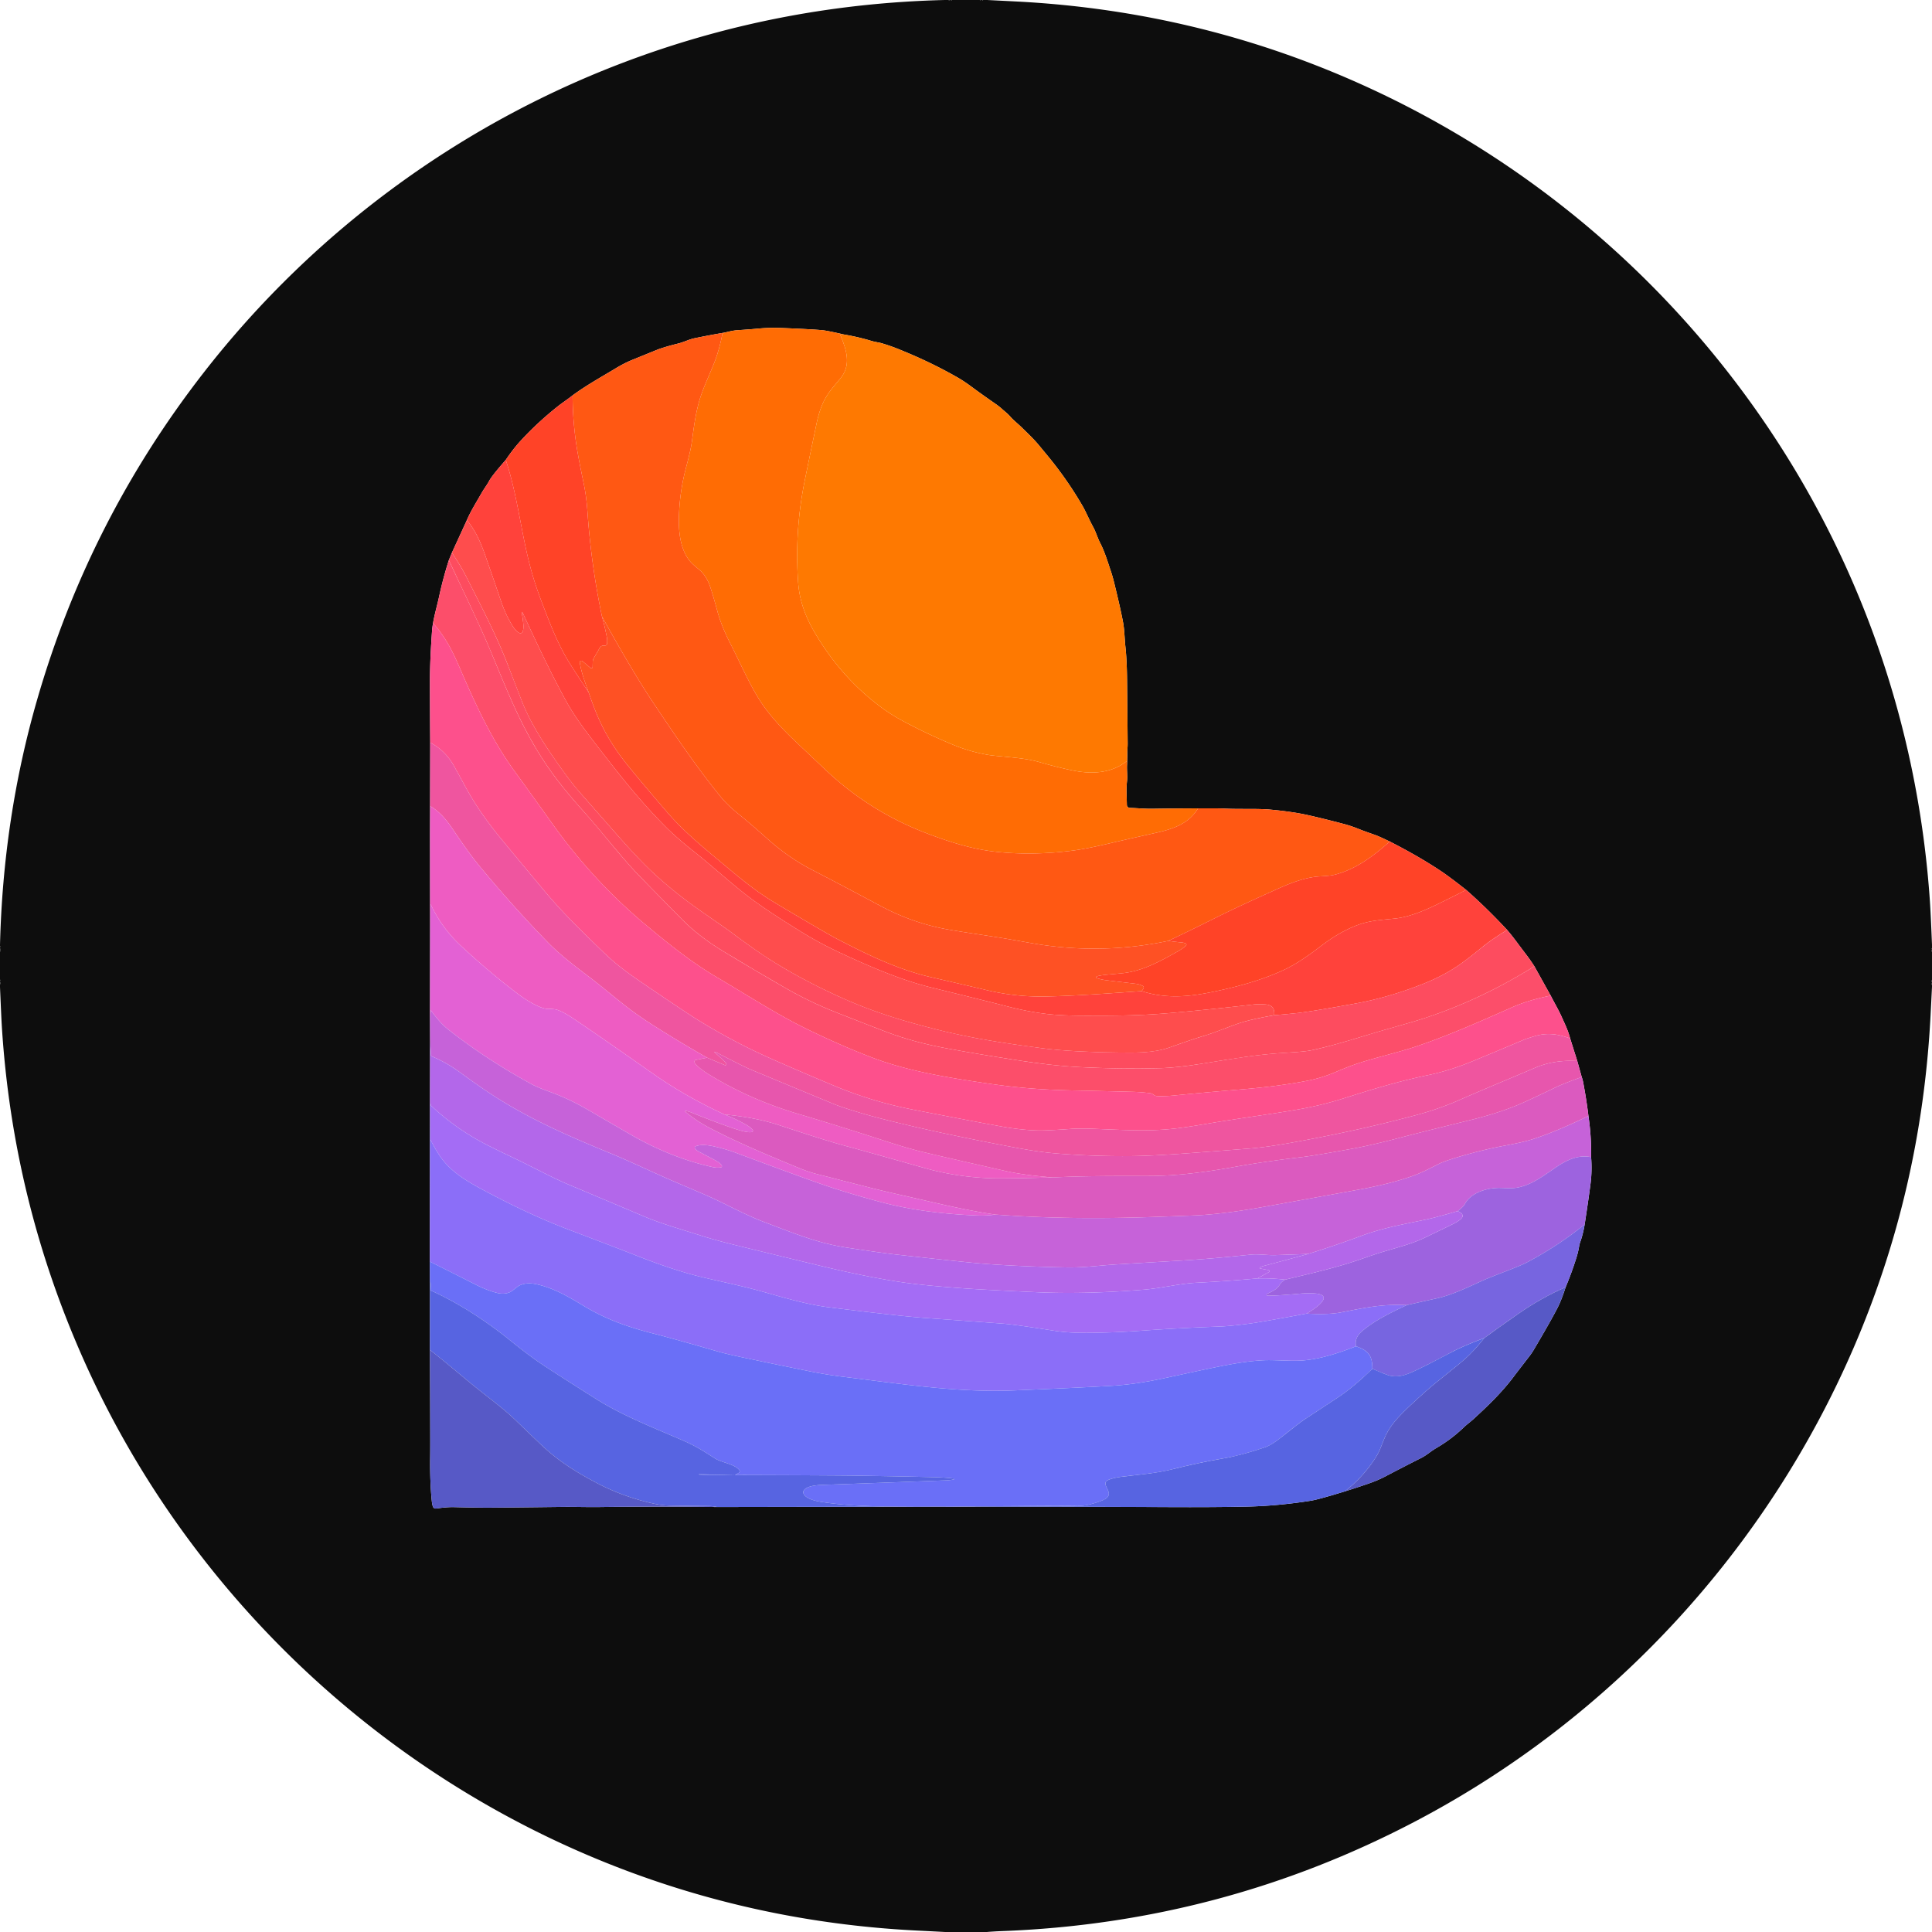 <svg xmlns="http://www.w3.org/2000/svg" viewBox="0 0 1500 1500"><path fill="#0d0d0d" d="M736.36 0q.81.42.9 0h.72q.76.3 1.28 0h21.39q.75.32.75 0h.97q.75.35.89 0h3.15q11.42.57 22.83 1.16 144.53 7.47 274.27 67.35c134.23 61.96 247.21 162.17 324.86 287.63 64.28 103.85 101.66 221.3 110 343.48q.64 9.26 1.63 33.83v2.67q-.33.72 0 .89v.17q-.3 1.03 0 2.03v21.42q-.31 1.17 0 2.33v.16q-.35.91 0 1.65v1.43q-.56 11.52-1.16 23.04-7.13 135.32-59.6 256.97c-67.59 156.73-187.76 287.41-338.94 367.13q-150.71 79.48-322.31 85.96-5.94.23-11.84.7h-32.38q-10.48-.55-20.98-1.07-114.81-5.63-220.71-44.43c-189.56-69.44-344.62-214.21-426.86-398.19Q9.87 932.5 1.4 796.5q-.39-6.32-1.4-30.14v-1.79q.31-1.28 0-2.56v-.4q.32-.86 0-1.02v-21.24q.29-1.77 0-3.56.02-.11 0-.22.29-.77 0-1.28v-.61Q2.42 635 28.7 543.73q40.21-139.62 129.19-254.1c86.5-111.3 203.15-196.32 335.28-244.47Q608.71 3.05 733.57 0h2.79ZM562.72 258.19q-11.94 2.03-23.77 4.48c-3.93.82-8.14 3-12.43 4.05q-8.92 2.19-15.36 4.46-.19.06-20.49 8.32-5.94 2.42-12.71 6.51c-9.83 5.95-22.46 12.92-33.41 20.96-3.58 2.9-7.91 5.7-11 8.14q-16.17 12.79-29.32 27.11-5.87 6.4-11.55 14.86-10.74 12.25-12.78 16.1c-1.77 3.32-4.27 6.56-5.88 9.4-4.58 8.05-8.41 14-11.54 21.23l-11.62 25.33-2.38 5.78q-4.49 14.02-7.56 28.26c-1.35 6.28-3.5 13.63-4.71 20.58q-.59 3.57-.73 5.49c-.9 12.66-1.68 26.45-1.66 40.02q.03 23.64.2 47.27l-.14 70.7.07 78.81-.09 63.21.08 19.02-.1 50.51.01 5.5-.13 115.19.1 21.81-.02 46.73q.19 34.98.25 69.92.01 7.97-.06 13.63-.24 18.82 1.25 33.7.26 2.66.86 4.42a2.32 2.31-13.6 0 0 2.53 1.54c3.63-.53 8.99-1.23 14.15-1.09q18.32.46 27.49.41 14.66-.09 56.64-.59c8.74-.11 18.82.23 28.34.11q45.76-.58 91.55-.02l169.5-.3 12.73.05q83.87-.11 167.72.3 35.46.18 61-.36 24.18-.51 49.95-4.59 6.13-.97 26.46-7.25 9.3-2.91 18.32-6.03 7.46-2.57 13.45-5.76 9.53-5.07 27.83-14.34c3.7-1.87 7.38-5.19 11.23-7.42q11.79-6.83 21.38-16.05c2.62-2.52 5.26-4.33 7.91-6.77 11.06-10.17 21.71-20.37 30.96-32.69q3.14-4.19 11.88-15.47 2.16-2.8 3.57-5.18 13.35-22.59 18.62-32.89 3.05-5.97 6.24-15.92 4.76-11.36 8.43-23.12 1.4-4.46 2.13-9.11a11.93 11.28 60.9 0 1 .53-2.08q2.49-6.98 3.69-14.42 3.24-21.1 4.62-32.16 1.19-9.59.4-20.06.25-16.04-2.09-32-1.59-13.08-4.09-26.12-.4-2.11-1.13-4.12l-3.44-12.39-5.54-17.57c-1.63-6.28-4.01-10.99-6.44-16.44-2.55-5.72-5.78-11.17-8.67-16.8l-12.65-22.77q-3.14-4.86-6.66-9.48-4.14-5.42-6.96-9.24-3.61-4.89-7.53-9.5c-10.14-10.89-20.67-21.28-31.83-31.09q-12.9-10.16-19.91-14.83-16.67-11.11-39.4-22.74c-4.02-1.88-8.19-3.98-12.25-5.39q-8.32-2.91-11.68-4.27-6.2-2.5-11.79-3.97-15.54-4.09-27.48-6.78-12.14-2.74-29.27-4.32c-10.61-.98-24.01-.19-36.17-.84-5.91-.32-13.47-.08-20.2-.17q-17.62.06-35.32.33c-6.2.09-10.62-.44-17.31-.68q-2.25-.08-2.61-2-.02-.08-.26-9.38-.14-5.05.35-9.37c.47-4.23-.21-8.02.02-12.66q.28-5.69.2-11.39.3-2.69.28-5.45-.12-16.48-.47-49.25-.16-15.33-1.24-25.26c-.7-6.4-.75-13.3-1.8-18.99q-1.96-10.66-6.85-30.59-1.32-5.38-2.48-8.82c-2.6-7.67-4.87-15.5-8.49-22.49-2.11-4.07-3.38-8.71-5.44-12.42-2.98-5.36-5.64-11.86-8.18-16.24Q829.6 374 815.73 356.76q-2.27-2.82-8.95-10.88c-4.22-5.1-8.43-9.02-13.62-14.11-3.35-3.28-6.14-5.27-8.89-8.43-2.1-2.39-3.74-3.5-6.45-5.95q-2.12-1.91-5.2-4.04c-8.91-6.19-12.65-8.91-19.45-13.9q-5.05-3.72-10.03-6.56-21.75-12.43-47.02-22.43-5.09-2.01-11.2-3.86c-2.57-.77-5.33-1.01-8.11-1.85q-10.64-3.21-21.61-5.05-12.61-2.9-16.42-3.29-7.58-.77-31.53-1.74-9.48-.38-17.47.36-8.06.75-17.47 1.36c-3.09.2-6.43 1.08-9.59 1.8Z"/><path fill="#ff6c04" d="M655.2 259.7h-2.4a.32.31-10.6 0 0-.3.43c4.54 11.4 8.76 23.06-.15 33.82-5.2 6.3-8.52 9.93-11.53 15.28q-4.39 7.77-6.95 20.05-7.76 37.17-9.31 45-7.71 38.8-4.88 77.96 1.36 18.65 11.59 36.64 20.34 35.77 51.85 59.49 7.97 6 16.62 10.7 19.22 10.42 39.89 19.02c8.78 3.66 17.12 6.11 26.85 7.88 8.41 1.53 27.33 1.93 39.96 5.58q14.99 4.34 26.64 6.68c14.42 2.9 29.41 2.33 41.43-7.06a1.06 1.04-18.6 0 0 .39-.77l.34-7.95q.08 5.7-.2 11.39c-.23 4.64.45 8.43-.02 12.66q-.49 4.32-.35 9.37.24 9.3.26 9.38.36 1.92 2.61 2c6.69.24 11.11.77 17.31.68q17.7-.27 35.32-.33c-7.24 11.83-18.88 15.89-32.48 18.95q-26.96 6.05-33.84 7.68-19.73 4.69-30.78 6.14c-19.95 2.62-40.85 3.1-60.49.87-17.52-1.98-33.89-7.05-51.38-13.6q-45.21-16.94-79.76-49.46-21.08-19.85-27.03-25.6-15.2-14.69-23.53-27.33c-8.9-13.5-16.9-32.15-24.11-46.14-4.01-7.77-7.6-16.57-9.6-23.9q-3.78-13.82-5.81-19.73c-1.84-5.38-4.6-10.07-9.02-13.65q-2.55-2.07-4.45-3.82c-8.61-7.94-10.83-21.7-10.8-33.26q.05-16.64 3.52-33.22c1.84-8.84 5.14-18.73 6.53-28.46 1.29-9.06 2.52-20.35 5.7-31.55 2.95-10.33 8.59-21.64 12.25-31.32q3.45-9.17 5.77-20.88a.75.75 0 0 1 .59-.6q.75-.16 1.27-.53c3.16-.72 6.5-1.6 9.59-1.8q9.41-.61 17.47-1.36 7.99-.74 17.47-.36 23.95.97 31.53 1.74 3.81.39 16.42 3.29Z"/><path fill="#ff5813" d="M562.72 258.19q-.52.37-1.27.53a.75.75 0 0 0-.59.6q-2.32 11.71-5.77 20.88c-3.66 9.68-9.3 20.99-12.25 31.32-3.18 11.2-4.41 22.49-5.7 31.55-1.39 9.73-4.69 19.62-6.53 28.46q-3.47 16.58-3.52 33.22c-.03 11.56 2.19 25.32 10.8 33.26q1.9 1.75 4.45 3.82c4.42 3.58 7.18 8.27 9.02 13.65q2.03 5.91 5.81 19.73c2 7.33 5.59 16.13 9.6 23.9 7.21 13.99 15.21 32.64 24.11 46.14q8.33 12.64 23.53 27.33 5.95 5.75 27.03 25.6 34.55 32.52 79.76 49.46c17.49 6.55 33.86 11.62 51.38 13.6 19.64 2.23 40.54 1.75 60.49-.87q11.05-1.45 30.78-6.14 6.88-1.63 33.84-7.68c13.6-3.06 25.24-7.12 32.48-18.95 6.73.09 14.29-.15 20.2.17 12.16.65 25.56-.14 36.17.84q17.13 1.58 29.27 4.32 11.94 2.69 27.48 6.78 5.59 1.47 11.79 3.97 3.36 1.36 11.68 4.27c4.06 1.41 8.23 3.51 12.25 5.39-12.48 11.16-26.38 21.66-42.83 25.79-4.86 1.22-10.81 1.06-15.01 1.61-10.18 1.34-19.98 5.19-29.48 9.48-18.06 8.16-31.36 14.09-50.17 23.5q-17.15 8.59-34.47 16.78-49.36 10.39-99.27 2.9-3.68-.56-22.26-3.84c-16.3-2.87-34.71-5.31-49.14-7.85q-27.36-4.81-52.58-18.26-36.8-19.64-52.44-27.65-19.02-9.72-35.51-24.55-12.16-10.93-23.13-19.81c-5-4.05-9.61-8.43-13-12.59-18.59-22.79-35.46-47.71-52.73-73.55q-16.02-23.97-39.64-66.76-8.38-40.04-11.21-80.79-.86-12.41-2.94-22.32-4-19.12-5.41-28.09-3.14-19.96-3.24-40.37c10.95-8.04 23.58-15.01 33.41-20.96q6.77-4.09 12.71-6.51 20.3-8.26 20.49-8.32 6.44-2.27 15.36-4.46c4.29-1.05 8.5-3.23 12.43-4.05q11.83-2.45 23.77-4.48Z"/><path fill="#fe7901" d="M655.2 259.7q10.97 1.84 21.61 5.05c2.78.84 5.54 1.08 8.11 1.85q6.11 1.85 11.2 3.86 25.27 10 47.02 22.43 4.98 2.84 10.03 6.56c6.8 4.99 10.54 7.71 19.45 13.9q3.08 2.13 5.2 4.04c2.71 2.45 4.35 3.56 6.45 5.95 2.75 3.16 5.54 5.15 8.89 8.43 5.19 5.09 9.4 9.01 13.62 14.11q6.68 8.06 8.95 10.88 13.87 17.24 24.84 36.18c2.54 4.38 5.2 10.88 8.18 16.24 2.06 3.71 3.33 8.35 5.44 12.42 3.62 6.99 5.89 14.82 8.49 22.49q1.16 3.44 2.48 8.82 4.89 19.93 6.85 30.59c1.05 5.69 1.1 12.59 1.8 18.99q1.08 9.93 1.24 25.26.35 32.77.47 49.25.02 2.76-.28 5.45l-.34 7.95a1.06 1.04-18.6 0 1-.39.77c-12.02 9.39-27.01 9.96-41.43 7.06q-11.65-2.34-26.64-6.68c-12.63-3.65-31.55-4.05-39.96-5.58-9.73-1.77-18.07-4.22-26.85-7.88q-20.67-8.6-39.89-19.02-8.65-4.7-16.62-10.7-31.51-23.72-51.85-59.49-10.23-17.99-11.59-36.64-2.83-39.16 4.88-77.96 1.55-7.83 9.31-45 2.56-12.28 6.95-20.05c3.01-5.35 6.33-8.98 11.53-15.28 8.91-10.76 4.69-22.42.15-33.82a.32.31-10.6 0 1 .3-.43h2.4Z"/><path fill="#ff4327" d="M444.55 306.97q.1 20.41 3.24 40.37 1.41 8.97 5.41 28.09 2.08 9.91 2.94 22.32 2.83 40.75 11.21 80.79 2.19 7.88 3.75 15.92.54 2.81.2 5.33a1.7 1.7 0 0 1-1.73 1.48l-1.01-.02a3.21 3.2-74.3 0 0-2.84 1.6l-4.67 8.09a6.36 6.3 60.9 0 0-.84 3l-.09 3.95a.99.98-69.2 0 1-1.62.73q-3.05-2.57-5.63-4.76-.95-.8-1.55-.84a1.11 1.11 0 0 0-1.19 1.27c1.17 7.8 4.2 15.78 6.88 23.22q-7.06-10.54-13.89-21.25c-9.67-15.14-15.74-31.1-22.25-48.15-6.32-16.56-10.09-29.73-14.04-49.31-4.38-21.74-7.55-41.81-14.15-61.72q5.68-8.46 11.55-14.86 13.15-14.32 29.32-27.11c3.09-2.44 7.42-5.24 11-8.14Z"/><path fill="#ff423b" d="M457.01 537.51q4.2 12.32 7.85 20.51 8.1 18.19 21.69 35.18 9.55 11.92 31.22 37.15c11.71 13.63 24.69 24.6 38.12 35.81 17.51 14.62 27.07 22.93 42.19 32.53q3.7 2.35 21.01 12.55 23.92 14.11 30.91 17.77c23.48 12.28 47.66 23.87 72.49 29.59q38.52 8.89 41.07 9.53 24.09 6.06 48.64 5.53c24.73-.53 49.52-2.49 74.21-4.16 18.24 5.89 35.51 4.57 54.01.82 18.82-3.82 37.48-8.73 54.93-16.62 11.61-5.25 21.15-12.35 31.49-20.14q13.18-9.93 26.07-14.94c10.09-3.91 17.94-4.22 30.06-5.46 10.64-1.1 21.76-5.65 32.02-10.61q11.59-5.61 23.33-11.64c11.16 9.81 21.69 20.2 31.83 31.09q-12.43 7.63-19.52 13.49-10.3 8.5-17.58 13.57-12.14 8.44-28.11 14.79-26.41 10.51-52.39 15.25-30.18 5.5-43.22 7.19-4.85.62-20.06 1.94c.56-5.55-1.78-8.18-7.4-8.43q-5.66-.27-8.52.07-32.08 3.73-63.66 6.53c-23.42 2.07-40.02 2.2-67.78 2.18q-17.48-.01-28.48-1.27-15.27-1.74-32.66-6.29-11.92-3.12-58.15-14.45c-22.82-5.6-47.42-16.1-71.02-27.17q-15.12-7.1-28.51-15.33-22.95-14.1-36.65-23.96c-15.63-11.25-32.19-26.72-46.39-37.96q-14.33-11.34-22.84-19.85c-18.17-18.15-32.97-36.56-48.17-56.15-12.44-16.05-22.41-28.76-30.07-42.85q-13.96-25.67-32.94-67.12-.27-.58-.59-.94a.2.2 0 0 0-.35.16c.63 4.53 2.5 13.84.06 15.86a2.35 1.79 40.7 0 1-2.55-.15q-2.45-1.72-4.25-4.53-5.6-8.73-9.46-20.12-5.27-15.6-12.07-35.02c-3.69-10.54-7.43-19.16-14.34-27.63 3.13-7.23 6.96-13.18 11.54-21.23 1.61-2.84 4.11-6.08 5.88-9.4q2.04-3.85 12.78-16.1c6.6 19.91 9.77 39.98 14.15 61.72 3.95 19.58 7.72 32.75 14.04 49.31 6.51 17.05 12.58 33.01 22.25 48.15q6.83 10.71 13.89 21.25Z"/><path fill="#fe4d4d" d="M989.27 788.23q-15.89 2.76-24.6 5.38c-8.08 2.42-20.4 7.76-29.24 10.4-9.3 2.77-18.33 6.02-27.43 9.24-12.12 4.29-26.04 4.11-38.91 3.95q-38.35-.49-60.28-3.4c-28.97-3.83-54.35-7.64-81.63-14.52-27.13-6.84-50.28-13.94-75.56-25.44q-29.98-13.63-54.24-29.08c-11.2-7.15-22.2-15.4-32.53-23.01q-.6-.44-20.6-14.36-20.44-14.23-37.11-29.74-11.43-10.63-27.84-29.29-17.76-20.21-29.29-33.32-8.4-9.56-21.56-28.84c-8.89-13.01-17.26-26.84-22.72-40.4q-1.81-4.51-11.13-28.72c-8.79-22.86-18.5-41.45-32.71-69.55q-4.22-8.35-11.03-18.39l11.62-25.33c6.91 8.47 10.65 17.09 14.34 27.63q6.8 19.42 12.07 35.02 3.86 11.39 9.46 20.12 1.8 2.81 4.25 4.53a2.35 1.79 40.7 0 0 2.55.15c2.44-2.02.57-11.33-.06-15.86a.2.2 0 0 1 .35-.16q.32.36.59.94 18.98 41.45 32.94 67.12c7.66 14.09 17.63 26.8 30.07 42.85 15.2 19.59 30 38 48.17 56.15q8.51 8.51 22.84 19.85c14.2 11.24 30.76 26.71 46.39 37.96q13.7 9.86 36.65 23.96 13.39 8.23 28.51 15.33c23.6 11.07 48.2 21.57 71.02 27.17q46.23 11.33 58.15 14.45 17.39 4.55 32.66 6.29 11 1.26 28.48 1.27c27.76.02 44.36-.11 67.78-2.18q31.58-2.8 63.66-6.53 2.86-.34 8.52-.07c5.62.25 7.96 2.88 7.4 8.43Z"/><path fill="#fd4c5f" d="M989.27 788.23q15.21-1.32 20.06-1.94 13.04-1.69 43.22-7.19 25.98-4.74 52.39-15.25 15.97-6.35 28.11-14.79 7.28-5.07 17.58-13.57 7.09-5.86 19.52-13.49 3.92 4.61 7.53 9.5 2.82 3.82 6.96 9.24 3.52 4.62 6.66 9.48c-30.3 18.9-63 34.1-97.3 43.94q-1.31.37-22.71 6.48c-9.54 2.73-34.69 10.96-52.87 14.75q-5.27 1.11-19.15 1.91c-23.15 1.35-38.24 4.09-67.78 8.8-10.54 1.68-21.91 3.02-31.59 3.25q-30.12.7-60.91-.81c-16.43-.81-32.52-2.82-48.3-5.26q-32.39-5.01-56.5-9.5-24.96-4.65-45.82-12.54-11.74-4.44-38.69-15.04c-14.85-5.84-27.71-12.11-40.36-19.41q-24.63-14.19-47.8-28.22-18.91-11.45-32.15-24.88-31.25-31.73-35.18-35.92c-14.17-15.08-27.15-32.26-40.25-46.86-16.14-17.98-26.84-31.63-37.34-49.04-13.96-23.16-22.38-44.42-35.16-75.1-9.94-23.88-21.87-47.9-32.96-71.85l2.38-5.78q6.81 10.04 11.03 18.39c14.21 28.1 23.92 46.69 32.71 69.55q9.32 24.21 11.13 28.72c5.46 13.56 13.83 27.39 22.72 40.4q13.16 19.28 21.56 28.84 11.53 13.11 29.29 33.32 16.41 18.66 27.84 29.29 16.67 15.51 37.11 29.74 20 13.92 20.6 14.36c10.33 7.61 21.33 15.86 32.53 23.01q24.26 15.45 54.24 29.08c25.28 11.5 48.43 18.6 75.56 25.44 27.28 6.88 52.66 10.69 81.63 14.52q21.93 2.91 60.28 3.4c12.87.16 26.79.34 38.91-3.95 9.1-3.22 18.13-6.47 27.43-9.24 8.84-2.64 21.16-7.98 29.24-10.4q8.71-2.62 24.6-5.38Z"/><path fill="#fc4e6a" d="m1191.3 750.22 12.65 22.77q-17.32 3.48-29.63 8.92c-24.42 10.77-48.31 21.55-74.59 30.46-13.01 4.42-31.62 8.69-44.96 13.07-6.04 1.98-11.79 4.32-18.03 6.96-7.14 3.03-14.49 5.29-21.76 6.7q-22.32 4.33-51.59 6.74-26.39 2.17-51.8 4.68-7.54.74-13.6.44-1.09-.06-2.89-1.36a4.41 4.31 66.5 0 0-1.97-.8q-6.51-.92-14.12-1.11-29.35-.75-44.56-1.04c-24.87-.48-44.61-2.05-67.58-5.44-31.29-4.61-62.51-9.6-91-20.6q-25.83-9.97-52.75-23.35c-21.13-10.5-44.28-25.47-66.4-38.44-20.39-11.95-39.17-27.25-55.84-41.19-27.07-22.63-51.23-48.93-71.69-77.61q-18.21-25.54-29.68-41.26c-18.1-24.8-31-53.42-43.23-81.76-5.56-12.87-11.01-22.99-20.07-33.24 1.21-6.95 3.36-14.3 4.71-20.58q3.07-14.24 7.56-28.26c11.09 23.95 23.02 47.97 32.96 71.85 12.78 30.68 21.2 51.94 35.16 75.1 10.5 17.41 21.2 31.06 37.34 49.04 13.1 14.6 26.08 31.78 40.25 46.86q3.93 4.19 35.18 35.92 13.24 13.43 32.15 24.88 23.17 14.03 47.8 28.22c12.65 7.3 25.51 13.57 40.36 19.41q26.95 10.6 38.69 15.04 20.86 7.89 45.82 12.54 24.11 4.49 56.5 9.5c15.78 2.44 31.87 4.45 48.3 5.26q30.79 1.51 60.91.81c9.68-.23 21.05-1.57 31.59-3.25 29.54-4.71 44.63-7.45 67.78-8.8q13.88-.8 19.15-1.91c18.18-3.79 43.33-12.02 52.87-14.75q21.4-6.11 22.71-6.48c34.3-9.84 67-25.04 97.3-43.94Z"/><path fill="#fe5124" d="M467.35 478.54q23.62 42.79 39.64 66.76c17.27 25.84 34.14 50.76 52.73 73.55 3.39 4.16 8 8.54 13 12.59q10.97 8.88 23.13 19.81 16.49 14.83 35.51 24.55 15.64 8.01 52.44 27.65 25.22 13.45 52.58 18.26c14.43 2.54 32.84 4.98 49.14 7.85q18.58 3.28 22.26 3.84 49.91 7.49 99.27-2.9 5.31.74 10.66 1.26 1.65.16 2.89.81a.99.99 0 0 1 .19 1.61q-2.72 2.4-6.04 4.28c-14.92 8.46-28.02 15.45-42.82 17.09-9.39 1.03-18.9 1.45-20.71 2.79a.53.53 0 0 0 .09.9q1.66.8 6.07 1.6 1.36.25 24.16 2.91 3.03.36 5.61 1.69a1.54 1.54 0 0 1 .55 2.26l-1.29 1.8c-24.69 1.67-49.48 3.63-74.21 4.16q-24.55.53-48.64-5.53-2.55-.64-41.07-9.53c-24.83-5.72-49.01-17.31-72.49-29.59q-6.99-3.66-30.91-17.77-17.31-10.2-21.01-12.55c-15.12-9.6-24.68-17.91-42.19-32.53-13.43-11.21-26.41-22.18-38.12-35.81q-21.67-25.23-31.22-37.15-13.59-16.99-21.69-35.18-3.65-8.19-7.85-20.51c-2.68-7.44-5.71-15.42-6.88-23.22a1.11 1.11 0 0 1 1.19-1.27q.6.04 1.55.84 2.58 2.19 5.63 4.76a.99.98-69.2 0 0 1.62-.73l.09-3.95a6.36 6.3 60.9 0 1 .84-3l4.67-8.09a3.21 3.2-74.3 0 1 2.84-1.6l1.01.02a1.7 1.7 0 0 0 1.73-1.48q.34-2.52-.2-5.33-1.56-8.04-3.75-15.92Z"/><path fill="#fd508c" d="M1203.95 772.99c2.89 5.63 6.12 11.08 8.67 16.8 2.43 5.45 4.81 10.16 6.44 16.44-9.33-3.35-17.54-4.7-27.33-1.8q-6.45 1.91-8.61 2.82-14.38 6.12-39.27 16.44-17.91 7.42-34.35 10.87c-24.27 5.08-42.11 10.59-67.72 18.64-11.18 3.51-22.18 6.09-33.38 8.08-18.74 3.33-46.78 7.02-71.33 11.21q-13.33 2.27-21.69 3.34c-21.52 2.73-37.97 1.69-65 .62q-11.96-.47-19.3.05-17.73 1.27-24.28 1.19-12.76-.17-28.71-3-15.25-2.71-68.57-13.04-32.1-6.21-62.05-18.75-26.97-11.29-48.06-20.63-29.72-13.17-57.1-30.09-8.11-5.01-30.69-20.29c-19.03-12.87-30.51-20.38-42.99-32.46-17.96-17.37-31.93-30.91-46.14-47.95q-30.62-36.71-34.91-42.03c-10.42-12.93-19.01-25.14-26.78-39.59q-2.9-5.38-8.23-14.98-6.7-12.1-18.55-18.34-.17-23.63-.2-47.27c-.02-13.57.76-27.36 1.66-40.02q.14-1.92.73-5.49c9.06 10.25 14.51 20.37 20.07 33.24 12.23 28.34 25.13 56.96 43.23 81.76q11.47 15.72 29.68 41.26c20.46 28.68 44.62 54.98 71.69 77.61 16.67 13.94 35.45 29.24 55.84 41.19 22.12 12.97 45.27 27.94 66.4 38.44q26.92 13.38 52.75 23.35c28.49 11 59.71 15.99 91 20.6 22.97 3.39 42.71 4.96 67.58 5.44q15.21.29 44.56 1.04 7.61.19 14.12 1.11a4.41 4.31 66.5 0 1 1.97.8q1.8 1.3 2.89 1.36 6.06.3 13.6-.44 25.41-2.51 51.8-4.68 29.27-2.41 51.59-6.74c7.27-1.41 14.62-3.67 21.76-6.7 6.24-2.64 11.99-4.98 18.03-6.96 13.34-4.38 31.95-8.65 44.96-13.07 26.28-8.91 50.17-19.69 74.59-30.46q12.31-5.44 29.63-8.92Z"/><path fill="#ef559f" d="m1219.06 806.23 5.54 17.57q-17.92-1.15-32.96 5.3c-20.94 8.97-39.06 16.32-58.23 24.78q-15.85 6.99-33.17 11.66-39.61 10.68-83.08 18.94c-19.15 3.64-32.72 6.1-48.04 7.32q-18.26 1.45-45.29 3.46-29.19 2.17-45.36 2.33-28.57.29-57-1.94c-15.55-1.22-28.73-3.77-44.76-6.87q-38.87-7.53-65.69-13.76-26.39-6.13-40.52-10.26-15.73-4.62-22.8-7.48-6.06-2.45-64.6-26.8-6.09-2.54-27.52-13.71-.2-.11-.41-.13-.23-.02-.4-.05a.15.15 0 0 0-.12.26q3.35 2.94 7.84 7.21 1.22 1.16 1.42 2.01a.81.8-84.9 0 1-1.09.92l-13.8-5.8q-21.2-12.01-41.65-25.01-10.01-6.36-18.42-12.66c-8.7-6.5-21.03-17.12-32.04-25.44-12.95-9.78-23.01-17.68-31.71-26.59q-25.09-25.71-50.83-56.54c-8.21-9.83-15.19-19.8-22.81-31.11-5.03-7.45-9.78-13.19-17.08-17.7a.28.28 0 0 0-.43.24l-.17 20.86.14-70.7q11.85 6.24 18.55 18.34 5.33 9.6 8.23 14.98c7.77 14.45 16.36 26.66 26.78 39.59q4.29 5.32 34.91 42.03c14.21 17.04 28.18 30.58 46.14 47.95 12.48 12.08 23.96 19.59 42.99 32.46q22.58 15.28 30.69 20.29 27.38 16.92 57.1 30.09 21.09 9.34 48.06 20.63 29.95 12.54 62.05 18.75 53.32 10.33 68.57 13.04 15.95 2.83 28.71 3 6.55.08 24.28-1.19 7.34-.52 19.3-.05c27.03 1.07 43.48 2.11 65-.62q8.36-1.07 21.69-3.34c24.55-4.19 52.59-7.88 71.33-11.21 11.2-1.99 22.2-4.57 33.38-8.08 25.61-8.05 43.45-13.56 67.72-18.64q16.44-3.45 34.35-10.87 24.89-10.32 39.27-16.44 2.16-.91 8.61-2.82c9.79-2.9 18-1.55 27.33 1.8Z"/><path fill="#ee5cc2" d="m549.02 821.19-8.96 1.78a.83.81 15.8 0 0-.44.24q-1.21 1.36.91 3.5 3.67 3.69 10.08 7.62 31.61 19.36 68.92 30.43 32.89 9.75 67.49 21.03c11.26 3.67 22.15 6.89 31.45 9.07q24.9 5.86 62.83 14.43 13.47 3.05 36.01 4.88-36.97.92-46.51.66-27.33-.72-53.03-7.98-52.25-14.74-57.78-16.19c-18.19-4.77-41.43-12.62-56.38-17.49q-17.04-5.54-41.16-7.9-30.2-13.95-55.52-31.71-45.82-32.15-62.47-43.22-7.16-4.76-12.16-6.4-1.94-.63-7.66-.71-2.76-.04-8.15-2.64-7.17-3.45-14.97-9.36-21.91-16.62-43.76-36.99-14.76-13.75-23.21-31.8a.17.17 0 0 0-.32.07l-.28 23.54-.07-78.81.17-20.86a.28.28 0 0 1 .43-.24c7.3 4.51 12.05 10.25 17.08 17.7 7.62 11.31 14.6 21.28 22.81 31.11q25.74 30.83 50.83 56.54c8.7 8.91 18.76 16.81 31.71 26.59 11.01 8.32 23.34 18.94 32.04 25.44q8.41 6.3 18.42 12.66 20.45 13 41.65 25.01Z"/><path fill="#ff4327" d="M1079.01 653.34q22.73 11.63 39.4 22.74 7.01 4.67 19.91 14.83-11.74 6.03-23.33 11.64c-10.26 4.96-21.38 9.51-32.02 10.61-12.12 1.24-19.97 1.55-30.06 5.46q-12.89 5.01-26.07 14.94c-10.34 7.79-19.88 14.89-31.49 20.14-17.45 7.89-36.11 12.8-54.93 16.62-18.5 3.75-35.77 5.07-54.01-.82l1.29-1.8a1.54 1.54 0 0 0-.55-2.26q-2.58-1.33-5.61-1.69-22.8-2.66-24.16-2.91-4.41-.8-6.07-1.6a.53.53 0 0 1-.09-.9c1.81-1.34 11.32-1.76 20.71-2.79 14.8-1.64 27.9-8.63 42.82-17.09q3.32-1.88 6.04-4.28a.99.99 0 0 0-.19-1.61q-1.24-.65-2.89-.81-5.35-.52-10.66-1.26 17.32-8.19 34.47-16.78c18.81-9.41 32.11-15.34 50.17-23.5 9.5-4.29 19.3-8.14 29.48-9.48 4.2-.55 10.15-.39 15.01-1.61 16.45-4.13 30.35-14.63 42.83-25.79Z"/><path fill="#e361d4" d="M562.45 865.27q9.17 3.48 17.63 8.43 2.84 1.67 4.3 3.55a1.01 1.01 0 0 1-.44 1.56c-3.32 1.28-14.35-2.68-18.6-4.17q-13.23-4.67-27.78-10.58-2.69-1.1-5.14-1.6a.39.38-19.1 0 0-.33.67q8.46 7.12 18.46 12.36c22.48 11.8 46.13 21.6 69.57 31.26q7.68 3.17 14.45 4.88c25.51 6.41 42.77 11.24 66.11 16.43 21.12 4.69 47.1 11.34 72.05 14.92q-6.89 1-13.87.72c-25.67-1.02-51.25-4.02-75.75-10.62q-22.31-6.01-39.33-11.69-17.52-5.85-72.39-26.34-7.53-2.81-16.59-4.88c-4.4-1-10.34-1.93-14.67-.22a1.13 1.13 0 0 0-.53 1.68q1 1.49 3.2 2.62 10.13 5.25 13.82 7.34 2.41 1.36 3.71 3.16a1.04 1.03 67.4 0 1-.67 1.63q-2.97.48-6.17-.22c-22.34-4.84-44.16-13.91-63.59-25.12q-8.66-4.99-32.66-18.95c-10.07-5.86-19.71-10.56-31.2-14.7q-8.84-3.19-13.29-5.63-35.81-19.57-65.1-42.77-5.91-4.68-12.97-14.36a.18.18 0 0 0-.32.09q-.29 4.32-.26 7.64-.01 0-.01.01.08-1.62-.23-3.11l.09-63.21.28-23.54a.17.17 0 0 1 .32-.07q8.45 18.05 23.21 31.8 21.85 20.37 43.76 36.99 7.8 5.91 14.97 9.36 5.39 2.6 8.15 2.64 5.72.08 7.66.71 5 1.64 12.16 6.4 16.65 11.07 62.47 43.22 25.32 17.76 55.52 31.71Z"/><path fill="#c662d9" d="M772.73 942.98c41.96 3.11 82.33 3.3 123.34 1.84q30.65-1.09 34.16-1.29 21.63-1.25 50.34-6.42 19.81-3.58 74.43-13.51 24.26-4.42 41.36-10.46c6.74-2.39 11.76-4.94 20.53-9.4q4.11-2.09 14.81-5.31 18.88-5.66 36.27-8.91 14.46-2.7 21.11-4.78c14.92-4.69 31.04-11.97 44.18-18.31q2.34 15.96 2.09 32c-10.32-2.21-19.6 2.6-27.63 8.07-10.79 7.37-19.39 13.91-30.54 15.7-4.25.68-10.8-.04-14.79.12-8.99.38-20.5 3.82-25.1 12.53q-1.08 2.05-5.52 5.44-17.12 5.01-25.39 6.72c-20.43 4.22-34.25 6.89-49.26 12.43-12.83 4.74-27.45 9.79-41.47 14.11q-12.86.49-25.68.93c-5.53.2-12.86-.99-19.02-.37-18.16 1.85-33.54 3.42-54.12 4.62q-23.16 1.35-49.66 2.93c-13.46.81-25.47 2.59-38.65 2.37-18.18-.3-44.41-1.25-64.21-2.81q-14.8-1.16-67.84-7.11-12.01-1.35-38.48-5.38c-22.92-3.49-39.14-10.32-64.44-19.85-15.59-5.88-30.77-14.56-44.68-20.62-16.46-7.17-27.25-11.5-43.68-19.02q-21.32-9.75-30.64-13.58c-32.33-13.27-61.02-25.73-89.38-43.67q-11.06-6.99-27.98-19.38-10.26-7.51-22.08-12.54a.79.79 0 0 1-.48-.68l-.69-11.11-.08-19.02q.31 1.49.23 3.11 0-.01.01-.01-.03-3.32.26-7.64a.18.18 0 0 1 .32-.09q7.06 9.68 12.97 14.36 29.29 23.2 65.1 42.77 4.45 2.44 13.29 5.63c11.49 4.14 21.13 8.84 31.2 14.7q24 13.96 32.66 18.95c19.43 11.21 41.25 20.28 63.59 25.12q3.2.7 6.17.22a1.04 1.03 67.4 0 0 .67-1.63q-1.3-1.8-3.71-3.16-3.69-2.09-13.82-7.34-2.2-1.13-3.2-2.62a1.13 1.13 0 0 1 .53-1.68c4.33-1.71 10.27-.78 14.67.22q9.06 2.07 16.59 4.88 54.87 20.49 72.39 26.34 17.02 5.68 39.33 11.69c24.5 6.6 50.08 9.6 75.75 10.62q6.98.28 13.87-.72Z"/><path fill="#b367ea" d="M1015.65 973.55q-17.32 4.83-34.7 9.36-1.69.44-2.88 1.3a.34.33 32.3 0 0 .14.6l6.75 1.32a.81.81 0 0 1 .24 1.51l-9.01 4.94q-23.3 2.14-46.74 3.3c-14.12.7-27.6 4.31-41.55 5.43q-45.34 3.64-82.82 1.96-40.15-1.8-57.41-3.04-30.15-2.16-46.61-4.58-27.68-4.07-64.3-12.93-48.19-11.66-65.99-16.07-15.51-3.83-25.99-7.16c-17.45-5.56-31.11-9.32-44.62-15.03q-36.81-15.56-58.85-24.82c-12.62-5.31-30.26-14.88-43.42-21.07q-10.03-4.72-19.68-9.62-23.89-12.13-43.5-30.51a1.01 1.01 0 0 1-.32-.86q.04-.29-.02-.41a.22.21 36.7 0 0-.42.05l-.11 1.57.1-50.51.69 11.11a.79.79 0 0 0 .48.68q11.82 5.03 22.08 12.54 16.92 12.39 27.98 19.38c28.36 17.94 57.05 30.4 89.38 43.67q9.32 3.83 30.64 13.58c16.43 7.52 27.22 11.85 43.68 19.02 13.91 6.06 29.09 14.74 44.68 20.62 25.3 9.53 41.52 16.36 64.44 19.85q26.47 4.03 38.48 5.38 53.04 5.95 67.84 7.11c19.8 1.56 46.03 2.51 64.21 2.81 13.18.22 25.19-1.56 38.65-2.37q26.5-1.58 49.66-2.93c20.58-1.2 35.96-2.77 54.12-4.62 6.16-.62 13.49.57 19.02.37q12.82-.44 25.68-.93Z"/><path fill="#e756ad" d="m1224.6 823.8 3.44 12.39q-14.14 5.09-20.32 8.07-20.76 10-28.28 13.19-16.08 6.81-37.62 12.1-37.48 9.2-54.63 13.71-22.63 5.95-37.92 8.72-28.91 5.25-38.39 6.37-29.39 3.48-51.2 7.43c-26.11 4.74-47.53 7.22-67.95 7.24-31.79.02-50.87-.01-74.42 1.15q-22.54-1.83-36.01-4.88-37.93-8.57-62.83-14.43c-9.3-2.18-20.19-5.4-31.45-9.07q-34.6-11.28-67.49-21.03-37.31-11.07-68.92-30.43-6.41-3.93-10.08-7.62-2.12-2.14-.91-3.5a.83.81 15.8 0 1 .44-.24l8.96-1.78 13.8 5.8a.81.8-84.9 0 0 1.09-.92q-.2-.85-1.42-2.01-4.49-4.27-7.84-7.21a.15.15 0 0 1 .12-.26q.17.03.4.05.21.02.41.13 21.43 11.17 27.52 13.71 58.54 24.35 64.6 26.8 7.07 2.86 22.8 7.48 14.13 4.13 40.52 10.26 26.82 6.23 65.69 13.76c16.03 3.1 29.21 5.65 44.76 6.87q28.43 2.23 57 1.94 16.17-.16 45.36-2.33 27.03-2.01 45.29-3.46c15.32-1.22 28.89-3.68 48.04-7.32q43.47-8.26 83.08-18.94 17.32-4.67 33.17-11.66c19.17-8.46 37.29-15.81 58.23-24.78q15.04-6.45 32.96-5.3Z"/><path fill="#db5abf" d="M1228.04 836.19q.73 2.01 1.13 4.12 2.5 13.04 4.09 26.12c-13.14 6.34-29.26 13.62-44.18 18.31q-6.65 2.08-21.11 4.78-17.39 3.25-36.27 8.91-10.7 3.22-14.81 5.31c-8.77 4.46-13.79 7.01-20.53 9.4q-17.1 6.04-41.36 10.46-54.62 9.93-74.43 13.51-28.71 5.17-50.34 6.42-3.51.2-34.16 1.29c-41.01 1.46-81.38 1.27-123.34-1.84-24.95-3.58-50.93-10.23-72.05-14.92-23.34-5.19-40.6-10.02-66.11-16.43q-6.77-1.71-14.45-4.88c-23.44-9.66-47.09-19.46-69.57-31.26q-10-5.24-18.46-12.36a.39.38-19.1 0 1 .33-.67q2.45.5 5.14 1.6 14.55 5.91 27.78 10.58c4.25 1.49 15.28 5.45 18.6 4.17a1.01 1.01 0 0 0 .44-1.56q-1.46-1.88-4.3-3.55-8.46-4.95-17.63-8.43 24.12 2.36 41.16 7.9c14.95 4.87 38.19 12.72 56.38 17.49q5.53 1.45 57.78 16.19 25.7 7.26 53.03 7.98 9.54.26 46.51-.66c23.55-1.16 42.63-1.13 74.42-1.15 20.42-.02 41.84-2.5 67.95-7.24q21.81-3.95 51.2-7.43 9.48-1.12 38.39-6.37 15.29-2.77 37.92-8.72 17.15-4.51 54.63-13.71 21.54-5.29 37.62-12.1 7.52-3.19 28.28-13.19 6.18-2.98 20.32-8.07Z"/><path fill="#a46cf5" d="M976.19 992.58q10.81-.33 21.54.96-2.99 1.82-4.05 3.69c-2.14 3.8-6.05 5.5-9.99 7.32a.66.66 0 0 0-.08 1.15q.4.25 1.38.25 7.53-.02 24.24-1.55 5.95-.55 11.04-.22c18.11 1.16-2.03 13.57-5.75 15.66q-34.52 6.52-44.88 7.87-14.74 1.93-23.04 2.23-31.29 1.13-61.52 3.29-13.08.93-23.31 1.23c-17.18.51-30.3.76-42.94-1.22q-31.39-4.93-39.95-5.56-19.72-1.47-60.59-4.42-20.15-1.45-75.07-8.33c-17.93-2.25-38.17-8.52-52.44-12.44-15.86-4.36-26.73-6.48-44.33-10.59-16.84-3.94-34.69-10.09-53.34-17.44q-14.9-5.86-51.59-19.77-30.66-11.62-66.12-30.65c-13.48-7.24-25.98-14.6-34.14-26.91q-3.68-5.54-6.89-11.95a2.24 2.16-59.8 0 1-.23-.94l-.29-19.95-.01-5.5.11-1.57a.22.21 36.7 0 1 .42-.05q.06.12.02.41a1.01 1.01 0 0 0 .32.86q19.61 18.38 43.5 30.51 9.65 4.9 19.68 9.62c13.16 6.19 30.8 15.76 43.42 21.07q22.04 9.26 58.85 24.82c13.51 5.71 27.17 9.47 44.62 15.03q10.48 3.33 25.99 7.16 17.8 4.41 65.99 16.07 36.62 8.86 64.3 12.93 16.46 2.42 46.61 4.58 17.26 1.24 57.41 3.04 37.48 1.68 82.82-1.96c13.95-1.12 27.43-4.73 41.55-5.43q23.44-1.16 46.74-3.3Z"/><path fill="#8b6ef8" d="M1014.52 1019.84q16.69 1.04 27.05-.99c19.71-3.86 32.62-6.51 50.55-5.54-11.94 5.68-24.41 11.53-34.69 20.25q-5.99 5.09-4.61 11.7c-13.22 5.12-27.87 10.12-42.4 11.08-8.74.58-20.98-.66-29.36-.23-14.55.75-27.76 3.43-43.49 6.69q-5.96 1.24-31.92 6.88c-15.89 3.45-29.47 5.53-43.56 6.33q-28.57 1.62-74.05 3.47c-43.39 1.76-81.43-4.09-134.72-10.72-7.48-.93-16.44-2.42-23.56-3.86q-27.03-5.47-51.95-10.75-14.13-2.99-20.3-4.79-31.85-9.26-51.13-14.23c-20.99-5.41-37.03-11.46-53.65-21.51-11.47-6.94-23.2-13.85-36.76-16.65q-7.06-1.46-12.35.95c-2.66 1.21-5.42 4.42-8.07 5.47q-4.4 1.75-9.65.42-7.83-1.98-16.48-6.37-17.72-8.99-35.7-17.96l.13-115.19.29 19.95a2.24 2.16-59.8 0 0 .23.94q3.21 6.41 6.89 11.95c8.16 12.31 20.66 19.67 34.14 26.91q35.46 19.03 66.12 30.65 36.69 13.91 51.59 19.77c18.65 7.35 36.5 13.5 53.34 17.44 17.6 4.11 28.47 6.23 44.33 10.59 14.27 3.92 34.51 10.19 52.44 12.44q54.92 6.88 75.07 8.33 40.87 2.95 60.59 4.42 8.56.63 39.95 5.56c12.64 1.98 25.76 1.73 42.94 1.22q10.23-.3 23.31-1.23 30.23-2.16 61.52-3.29 8.3-.3 23.04-2.23 10.36-1.35 44.88-7.87Z"/><path fill="#9d63df" d="M1235.35 898.43q.79 10.47-.4 20.06-1.38 11.06-4.62 32.16-21.09 16.98-44.85 29.46c-8 4.21-25.38 9.93-36.82 15.22-10.14 4.68-22.17 10.32-33.3 12.75q-11.63 2.54-23.24 5.23c-17.93-.97-30.84 1.68-50.55 5.54q-10.36 2.03-27.05.99c3.72-2.09 23.86-14.5 5.75-15.66q-5.09-.33-11.04.22-16.71 1.53-24.24 1.55-.98 0-1.38-.25a.66.66 0 0 1 .08-1.15c3.94-1.82 7.85-3.52 9.99-7.32q1.06-1.87 4.05-3.69c19.62-4.8 38.78-8.98 58.52-15.81q12.47-4.33 16.16-5.43c14.72-4.4 24.02-6.68 34.07-11.5q18.3-8.77 21.83-10.59c2.11-1.09 6.78-3.54 7.24-5.81.42-2.09-2.39-3.43-3.78-4.11q4.44-3.39 5.52-5.44c4.6-8.71 16.11-12.15 25.1-12.53 3.99-.16 10.54.56 14.79-.12 11.15-1.79 19.75-8.33 30.54-15.7 8.03-5.47 17.31-10.28 27.63-8.07Z"/><path fill="#b367ea" d="M1131.77 940.29c1.39.68 4.2 2.02 3.78 4.11-.46 2.27-5.13 4.72-7.24 5.81q-3.53 1.82-21.83 10.59c-10.05 4.82-19.35 7.1-34.07 11.5q-3.69 1.1-16.16 5.43c-19.74 6.83-38.9 11.01-58.52 15.81q-10.73-1.29-21.54-.96l9.01-4.94a.81.81 0 0 0-.24-1.51l-6.75-1.32a.34.33 32.3 0 1-.14-.6q1.19-.86 2.88-1.3 17.38-4.53 34.7-9.36c14.02-4.32 28.64-9.37 41.47-14.11 15.01-5.54 28.83-8.21 49.26-12.43q8.27-1.71 25.39-6.72Z"/><path fill="#7765e0" d="M1230.33 950.65q-1.2 7.44-3.69 14.42a11.93 11.28 60.9 0 0-.53 2.08q-.73 4.65-2.13 9.11-3.67 11.76-8.43 23.12-18.95 8.24-36.92 20.76-15.91 11.08-26.19 18.66-16.67 6.32-25.5 11.02-19.03 10.11-29.21 14.83c-5.96 2.76-12.02 4.97-18.66 3.39q-3.01-.71-13.55-5.31c-.04-10.33-3.06-14.11-12.7-17.47q-1.38-6.61 4.61-11.7c10.28-8.72 22.75-14.57 34.69-20.25q11.61-2.69 23.24-5.23c11.13-2.43 23.16-8.07 33.3-12.75 11.44-5.29 28.82-11.01 36.82-15.22q23.76-12.48 44.85-29.46Z"/><path fill="#6a6ff7" d="M1052.82 1045.26c9.64 3.36 12.66 7.14 12.7 17.47q-14.75 14.27-26.69 22.19-11.39 7.54-26.58 17.49-3.17 2.08-18.13 13.98c-3.56 2.84-8.25 6-11.64 7.16q-18.25 6.24-32.45 8.71-19.92 3.47-39.45 8.37c-13.51 3.39-26.3 4.2-40.37 5.99q-4.9.62-8.84 2.04c-9.53 3.41 7.06 10.96-5.24 16.13q-4.34 1.83-10.69 3.41-4.44 1.11-10.21 1.03c-21.05-.28-38.71.09-59.63.17q-18.28.06-36.57.4l-12.73-.05q-37.99.35-59.88-.79-16.05-.83-29.77-3.05-4.73-.77-8.36-2.41c-2.71-1.23-6.65-4.29-3.43-7.26 2.83-2.62 9.51-3.24 13.17-3.37q43.12-1.49 96.85-3.52 3.37-.13 5.95-.88a.28.28 0 0 0-.05-.54q-7.68-.87-16.39-1.08-26.38-.63-57.66-1.12-17.83-.28-84.94-.5c-13.13-.04-24.41.21-39.05-.38q-.17-.01-.14-.17a.1.09-81.7 0 1 .09-.07l27.69.62a.87.84-58.2 0 0 .47-.12l2.81-1.62a1.39 1.39 0 0 0 .42-2.03c-3.57-4.82-13.77-5.84-18.96-9.14-7.49-4.77-14-9.11-23.1-13.15-19.19-8.51-47.28-19.16-68.87-32.79q-35.79-22.59-44.36-28.52c-8.21-5.67-14.33-10.45-23.76-18.02-18.84-15.1-39.25-28.22-60.22-37.77a.94.93-74.6 0 1-.54-.96q.25-2.38.02-5.2a.17.14 55.6 0 0-.3-.09q-.01.03-.03.06a.38.12 87.7 0 0-.07.26l-.07 5.15-.1-21.81q17.98 8.97 35.7 17.96 8.65 4.39 16.48 6.37 5.25 1.33 9.65-.42c2.65-1.05 5.41-4.26 8.07-5.47q5.29-2.41 12.35-.95c13.56 2.8 25.29 9.71 36.76 16.65 16.62 10.05 32.66 16.1 53.65 21.51q19.28 4.97 51.13 14.23 6.17 1.8 20.3 4.79 24.92 5.28 51.95 10.75c7.12 1.44 16.08 2.93 23.56 3.86 53.29 6.63 91.33 12.48 134.72 10.72q45.48-1.85 74.05-3.47c14.09-.8 27.67-2.88 43.56-6.33q25.96-5.64 31.92-6.88c15.73-3.26 28.94-5.94 43.49-6.69 8.38-.43 20.62.81 29.36.23 14.53-.96 29.18-5.96 42.4-11.08Z"/><path fill="#5764e1" d="m726.3 1169.75-169.5.3q-3.99-.75-5.7-.77-18.38-.12-30.15-.31-6.58-.11-12.45-1.36-23.76-5.04-44.82-16.05c-15.87-8.29-29.78-16.97-42.77-29.16q-4.47-4.19-21.13-20.25c-9.98-9.61-23.48-19.14-36.58-30.05-8.58-7.14-19.16-16.02-29.4-24.08l.02-46.73.07-5.15a.38.12 87.7 0 1 .07-.26q.02-.03.03-.06a.17.14 55.6 0 1 .3.09q.23 2.82-.02 5.2a.94.93-74.6 0 0 .54.96c20.97 9.55 41.38 22.67 60.22 37.77 9.43 7.57 15.55 12.35 23.76 18.02q8.57 5.93 44.36 28.52c21.59 13.63 49.68 24.28 68.87 32.79 9.1 4.04 15.61 8.38 23.1 13.15 5.19 3.3 15.39 4.32 18.96 9.14a1.39 1.39 0 0 1-.42 2.03l-2.81 1.62a.87.84-58.2 0 1-.47.12l-27.69-.62a.1.09-81.7 0 0-.09.07q-.03.16.14.17c14.64.59 25.92.34 39.05.38q67.11.22 84.94.5 31.28.49 57.66 1.12 8.71.21 16.39 1.08a.28.28 0 0 1 .05.54q-2.58.75-5.95.88-53.73 2.03-96.85 3.52c-3.66.13-10.34.75-13.17 3.37-3.22 2.97.72 6.03 3.43 7.26q3.63 1.64 8.36 2.41 13.72 2.22 29.77 3.05 21.89 1.14 59.88.79Z"/><path fill="#5759c6" d="M1215.55 999.38q-3.19 9.95-6.24 15.92-5.27 10.3-18.62 32.89-1.41 2.38-3.57 5.18-8.74 11.28-11.88 15.47c-9.25 12.32-19.9 22.52-30.96 32.69-2.65 2.44-5.29 4.25-7.91 6.77q-9.59 9.22-21.38 16.05c-3.85 2.23-7.53 5.55-11.23 7.42q-18.3 9.27-27.83 14.34-5.99 3.19-13.45 5.76-9.02 3.12-18.32 6.03 12.25-9.65 20.98-21.93 4.63-6.51 6.36-10.9 3.65-9.28 4.61-11.2 3.26-6.48 9.21-13.07 6.37-7.06 22.21-21.1c8.54-7.58 21.95-17.57 30.18-24.9q6.8-6.06 14.73-16 10.28-7.58 26.19-18.66 17.97-12.52 36.92-20.76Z"/><path fill="#5764e1" d="M1152.44 1038.8q-7.93 9.94-14.73 16c-8.23 7.33-21.64 17.32-30.18 24.9q-15.84 14.04-22.21 21.1-5.95 6.59-9.21 13.07-.96 1.92-4.61 11.2-1.73 4.39-6.36 10.9-8.73 12.28-20.98 21.93-20.33 6.28-26.46 7.25-25.77 4.08-49.95 4.59-25.54.54-61 .36-83.85-.41-167.72-.3 18.29-.34 36.57-.4c20.92-.08 38.58-.45 59.63-.17q5.77.08 10.21-1.03 6.35-1.58 10.69-3.41c12.3-5.17-4.29-12.72 5.24-16.13q3.94-1.42 8.84-2.04c14.07-1.79 26.86-2.6 40.37-5.99q19.53-4.9 39.45-8.37 14.2-2.47 32.45-8.71c3.39-1.16 8.08-4.32 11.64-7.16q14.96-11.9 18.13-13.98 15.19-9.95 26.58-17.49 11.94-7.92 26.69-22.19 10.54 4.6 13.55 5.31c6.64 1.58 12.7-.63 18.66-3.39q10.18-4.72 29.21-14.83 8.83-4.7 25.5-11.02Z"/><path fill="#5759c6" d="M556.8 1170.05q-45.79-.56-91.55.02c-9.52.12-19.6-.22-28.34-.11q-41.98.5-56.64.59-9.17.05-27.49-.41c-5.16-.14-10.52.56-14.15 1.09a2.32 2.31-13.6 0 1-2.53-1.54q-.6-1.76-.86-4.42-1.49-14.88-1.25-33.7.07-5.66.06-13.63-.06-34.94-.25-69.92c10.24 8.06 20.82 16.94 29.4 24.08 13.1 10.91 26.6 20.44 36.58 30.05q16.66 16.06 21.13 20.25c12.99 12.19 26.9 20.87 42.77 29.16q21.06 11.01 44.82 16.05 5.87 1.25 12.45 1.36 11.77.19 30.15.31 1.71.02 5.7.77Z"/></svg>